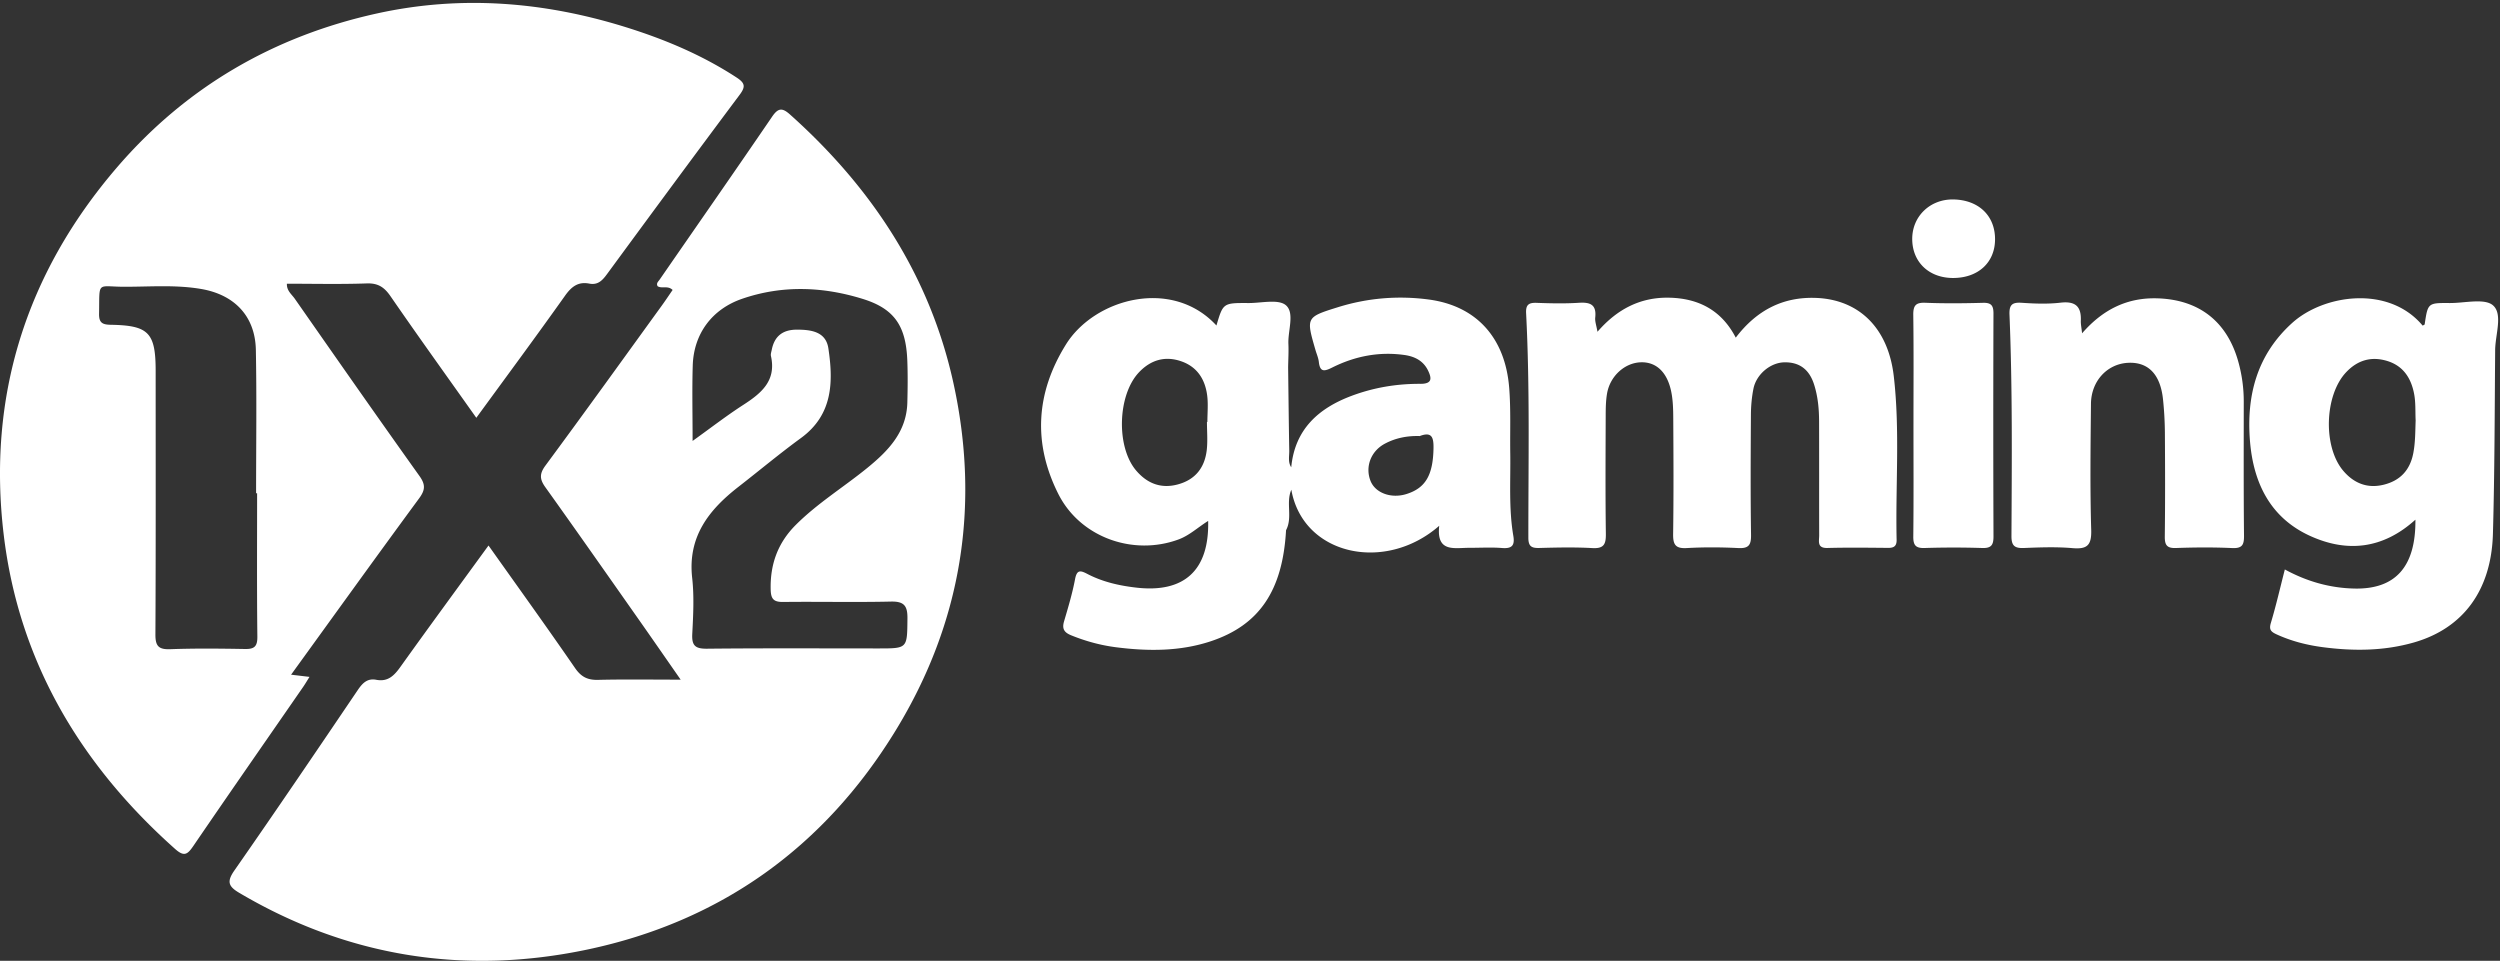<?xml version="1.0" encoding="UTF-8"?>
<svg xmlns="http://www.w3.org/2000/svg" width="536" height="206">
  <rect width="100%" height="100%" fill="#333333" stroke="none"/>
  <g fill="#FFF" fill-rule="evenodd">
    <path d="m62.408 144.653 3.952.47c-.56.885-.942 1.541-1.372 2.163-7.855 11.359-15.753 22.687-23.538 34.093-1.247 1.827-1.967 2.365-3.9.644C17.245 163.943 4.053 141.818.8 114.674c-3.547-29.593 4.74-55.992 24.185-78.672C39.832 18.684 58.652 7.764 80.865 2.876 98.784-1.067 116.522.348 133.99 5.769c8.433 2.617 16.498 5.996 23.932 10.849 1.9 1.239 1.916 2.027.623 3.755-9.538 12.758-18.993 25.58-28.42 38.422-.998 1.361-1.958 2.363-3.783 2.01-2.378-.461-3.806.636-5.186 2.578-6.181 8.707-12.538 17.29-19.035 26.196-6.276-8.86-12.423-17.407-18.4-26.073-1.337-1.939-2.674-2.828-5.115-2.74-5.673.202-11.359.064-17.096.064-.07 1.497 1.026 2.27 1.687 3.215 8.865 12.692 17.723 25.39 26.72 37.988 1.347 1.886 1.264 3.019-.076 4.84-9.105 12.375-18.07 24.852-27.432 37.78Zm-7.284-38.895h-.218c0-10.241.146-20.485-.05-30.724-.14-7.248-4.584-11.869-11.786-13.087-5.432-.92-10.894-.464-16.34-.465-6.094-.002-5.355-1.379-5.491 5.772-.038 1.983.742 2.35 2.542 2.38 8.124.134 9.592 1.716 9.592 9.93 0 18.816.044 37.632-.053 56.447-.013 2.495.666 3.27 3.19 3.177 5.34-.197 10.692-.136 16.038-.043 2 .034 2.652-.56 2.629-2.66-.117-10.24-.053-20.484-.053-30.727ZM104.737 116.957c6.386 9.006 12.565 17.58 18.559 26.28 1.307 1.897 2.69 2.582 4.93 2.527 5.666-.14 11.338-.046 17.707-.046-3.255-4.672-6.195-8.923-9.167-13.15-6.596-9.384-13.173-18.78-19.845-28.11-1.217-1.702-1.294-2.86.027-4.647 8.405-11.373 16.66-22.857 24.957-34.31.774-1.068 1.503-2.17 2.305-3.332-1.032-1.013-2.287-.224-3.21-.8-.37-.623.15-1.017.433-1.426 8.04-11.635 16.133-23.234 24.102-34.918 1.304-1.912 2.18-1.963 3.844-.475 17.504 15.644 29.96 34.501 35.024 57.53 5.787 26.32 1.778 51.376-12.342 74.483-15.304 25.042-37.508 40.983-66.135 47.02-26.227 5.528-51.345 1.617-74.658-12.173-2.385-1.41-2.635-2.458-.998-4.805 8.915-12.788 17.663-25.695 26.401-38.606 1.027-1.518 2.057-2.624 4.007-2.25 2.467.472 3.812-.871 5.14-2.727 6.152-8.602 12.413-17.124 18.92-26.065Zm43.756-22.42c3.994-2.862 7.312-5.438 10.83-7.706 3.889-2.507 7.165-5.178 5.967-10.507-.091-.405.087-.879.172-1.314.58-2.958 2.376-4.33 5.395-4.332 3.102 0 6.213.45 6.747 4.012 1.084 7.233.953 14.241-5.882 19.229-4.58 3.341-8.936 6.987-13.414 10.47-6.363 4.95-10.885 10.715-9.906 19.506.441 3.96.228 8.019.02 12.019-.132 2.511.648 3.197 3.16 3.17 12.256-.129 24.516-.058 36.774-.058 6.255 0 6.135-.001 6.202-6.42.028-2.696-.69-3.694-3.552-3.627-7.685.18-15.378-.01-23.066.083-2.022.024-2.653-.58-2.705-2.635-.14-5.415 1.52-10.014 5.357-13.86 4.664-4.673 10.297-8.12 15.379-12.262 4.504-3.67 8.405-7.713 8.564-14.008.076-3.006.11-6.018-.008-9.021-.29-7.383-2.756-11.077-9.536-13.182-8.558-2.658-17.259-2.995-25.869-.036-6.444 2.215-10.387 7.48-10.597 14.302-.158 5.115-.032 10.24-.032 16.177ZM276.176 78.754c.076 5.96.136 11.92.241 17.88.021 1.19-.311 2.442.425 3.554.767-8.104 5.795-12.64 12.951-15.324 4.733-1.775 9.683-2.598 14.715-2.57 2.603.015 2.451-1.2 1.685-2.812-.986-2.073-2.803-3.046-5.042-3.365-5.467-.775-10.64.241-15.52 2.68-1.658.83-2.624 1.057-2.871-1.196-.096-.869-.477-1.706-.724-2.559-2.026-6.995-2.04-7.039 4.826-9.18 6.358-1.982 12.906-2.52 19.471-1.644 10.2 1.361 16.4 8.187 17.24 18.96.364 4.653.157 9.35.227 14.026.088 5.895-.342 11.815.655 17.67.356 2.087-.295 2.787-2.423 2.62-2.325-.183-4.676-.037-7.017-.043-3.2-.008-7.088 1.063-6.446-4.72-11.634 10.172-29.233 6.292-31.705-7.729-1.217 2.782.323 5.923-1.134 8.674 0-.001 0 0 0 0-.72 12.894-5.69 20.375-16.232 23.842-6.566 2.16-13.381 2.125-20.178 1.26-3.313-.42-6.522-1.295-9.64-2.558-1.549-.627-2.016-1.412-1.541-3.021.88-2.983 1.778-5.978 2.354-9.027.387-2.05 1.142-1.9 2.617-1.129 3.292 1.72 6.855 2.526 10.536 2.947 10.247 1.172 15.633-3.705 15.382-14.304-2.2 1.374-4.012 3.109-6.355 3.973-9.707 3.58-21.072-.424-25.77-9.757-5.457-10.842-4.838-21.658 1.64-32.056 6.145-9.865 22.746-14.383 32.259-4.057 1.43-4.826 1.43-4.85 6.857-4.816 2.767.017 6.46-.912 8.06.492 1.885 1.656.387 5.427.514 8.276.073 1.667-.032 3.342-.057 5.013Zm95.972-6.364c4.485-5.892 10.135-8.784 17.196-8.517 9.206.347 15.48 6.43 16.68 16.766 1.353 11.65.356 23.385.611 35.08.028 1.307-.522 1.756-1.782 1.746-4.349-.038-8.7-.096-13.046.02-2.292.06-1.771-1.46-1.774-2.69-.021-8.137.004-16.274-.02-24.41-.007-2.673-.24-5.303-1.058-7.9-1.008-3.204-3.067-4.853-6.367-4.802-3.028.046-6.032 2.58-6.646 5.64-.37 1.843-.535 3.754-.546 5.636-.055 8.582-.1 17.166.028 25.747.031 2.18-.526 2.91-2.762 2.796-3.671-.185-7.367-.205-11.035.004-2.46.14-2.94-.803-2.908-3.047.121-8.246.077-16.495.028-24.744-.012-1.993-.055-4.036-.482-5.968-.899-4.074-3.258-6.157-6.432-6.073-3.464.09-6.635 2.931-7.28 6.697-.263 1.526-.286 3.107-.29 4.662-.027 8.471-.081 16.944.034 25.413.03 2.225-.411 3.204-2.9 3.062-3.78-.215-7.581-.126-11.37-.024-1.668.045-2.345-.344-2.347-2.188-.012-16.049.343-32.103-.481-48.142-.095-1.844.58-2.286 2.28-2.223 3.006.113 6.03.179 9.029-.014 2.449-.158 3.811.386 3.512 3.165-.09.835.254 1.716.48 3.05 4.232-4.89 9.248-7.434 15.356-7.308 6.21.127 11.204 2.603 14.292 8.566Zm145.717 39.029c-6.996 6.336-14.672 7.071-22.55 3.494-8.527-3.87-12.182-11.332-12.915-20.313-.796-9.77 1.475-18.523 9.054-25.37 6.747-6.092 20.667-8.163 27.965.584.15-.096.414-.174.433-.292.683-4.559.68-4.586 5.35-4.55 3.21.025 7.543-1.098 9.338.532 2.093 1.9.448 6.266.422 9.558-.106 13.139-.11 26.28-.479 39.412-.34 12.127-6.426 20.251-16.93 23.267-6.42 1.844-12.966 1.876-19.528 1.017-3.42-.448-6.747-1.294-9.917-2.745-1.201-.55-1.674-.997-1.234-2.457 1.113-3.71 1.977-7.494 2.996-11.463 4.783 2.61 9.702 3.97 14.865 4.094 8.817.21 13.223-4.64 13.13-14.768ZM446.398 71.46c4.513-5.188 9.802-7.742 16.342-7.49 8.821.341 14.754 5.006 17.152 13.576a31.604 31.604 0 0 1 1.169 8.568c-.002 9.577-.045 19.154.055 28.73.02 1.97-.378 2.758-2.543 2.66-4.002-.184-8.023-.156-12.029-.01-1.97.073-2.434-.634-2.412-2.481.09-7.46.069-14.922.019-22.383a73.646 73.646 0 0 0-.4-6.986c-.554-5.413-3.2-8.107-7.576-7.85-4.415.259-7.823 3.916-7.872 8.769-.09 9.019-.214 18.045.052 27.056.098 3.335-.889 4.17-4.04 3.9-3.43-.296-6.907-.168-10.355-.029-1.965.079-2.714-.413-2.704-2.553.08-15.811.227-31.626-.421-47.43-.085-2.07.487-2.73 2.573-2.591 2.773.186 5.597.3 8.346-.02 3.166-.37 4.504.752 4.377 3.87-.03.736.14 1.48.267 2.694Zm-36.15 19.5c0-7.792.063-15.585-.042-23.375-.028-1.998.447-2.758 2.582-2.672 4.113.165 8.241.127 12.36.012 1.794-.05 2.258.6 2.252 2.312a6566.24 6566.24 0 0 0 .005 47.754c.007 1.846-.455 2.564-2.413 2.501-4.116-.132-8.243-.13-12.36 0-1.94.061-2.443-.623-2.422-2.489.09-8.013.038-16.028.038-24.043Zm107.665-.818c-.09-1.887.028-3.813-.318-5.652-.629-3.331-2.263-6.015-5.763-7.094-3.438-1.059-6.374-.163-8.802 2.394-4.652 4.899-5.02 15.943-.66 21.116 2.242 2.658 5.127 3.875 8.625 3.033 3.596-.865 5.72-3.135 6.42-6.814.44-2.321.412-4.645.498-6.983Zm-259.143.32h.093c0-1.889.194-3.803-.042-5.662-.431-3.403-2.09-6.098-5.472-7.305-3.499-1.249-6.58-.36-9.12 2.295-4.63 4.839-4.973 16.033-.62 21.117 2.355 2.75 5.317 3.934 8.942 2.945 3.774-1.028 5.759-3.642 6.18-7.396.22-1.975.039-3.994.039-5.993Zm45.628 3.028c-2.714-.081-5.21.42-7.5 1.645-3.001 1.606-4.241 4.957-3.063 7.958 1.022 2.606 4.422 3.855 7.7 2.83 4.111-1.285 5.677-4.073 5.805-9.672.055-2.363-.263-3.79-2.942-2.761ZM418.763 59.6c-5.202.007-8.786-3.417-8.782-8.392.004-4.846 3.848-8.53 8.814-8.445 5.45.093 9.002 3.524 8.943 8.64-.055 4.912-3.645 8.19-8.975 8.197"></path>
  </g>
</svg>
